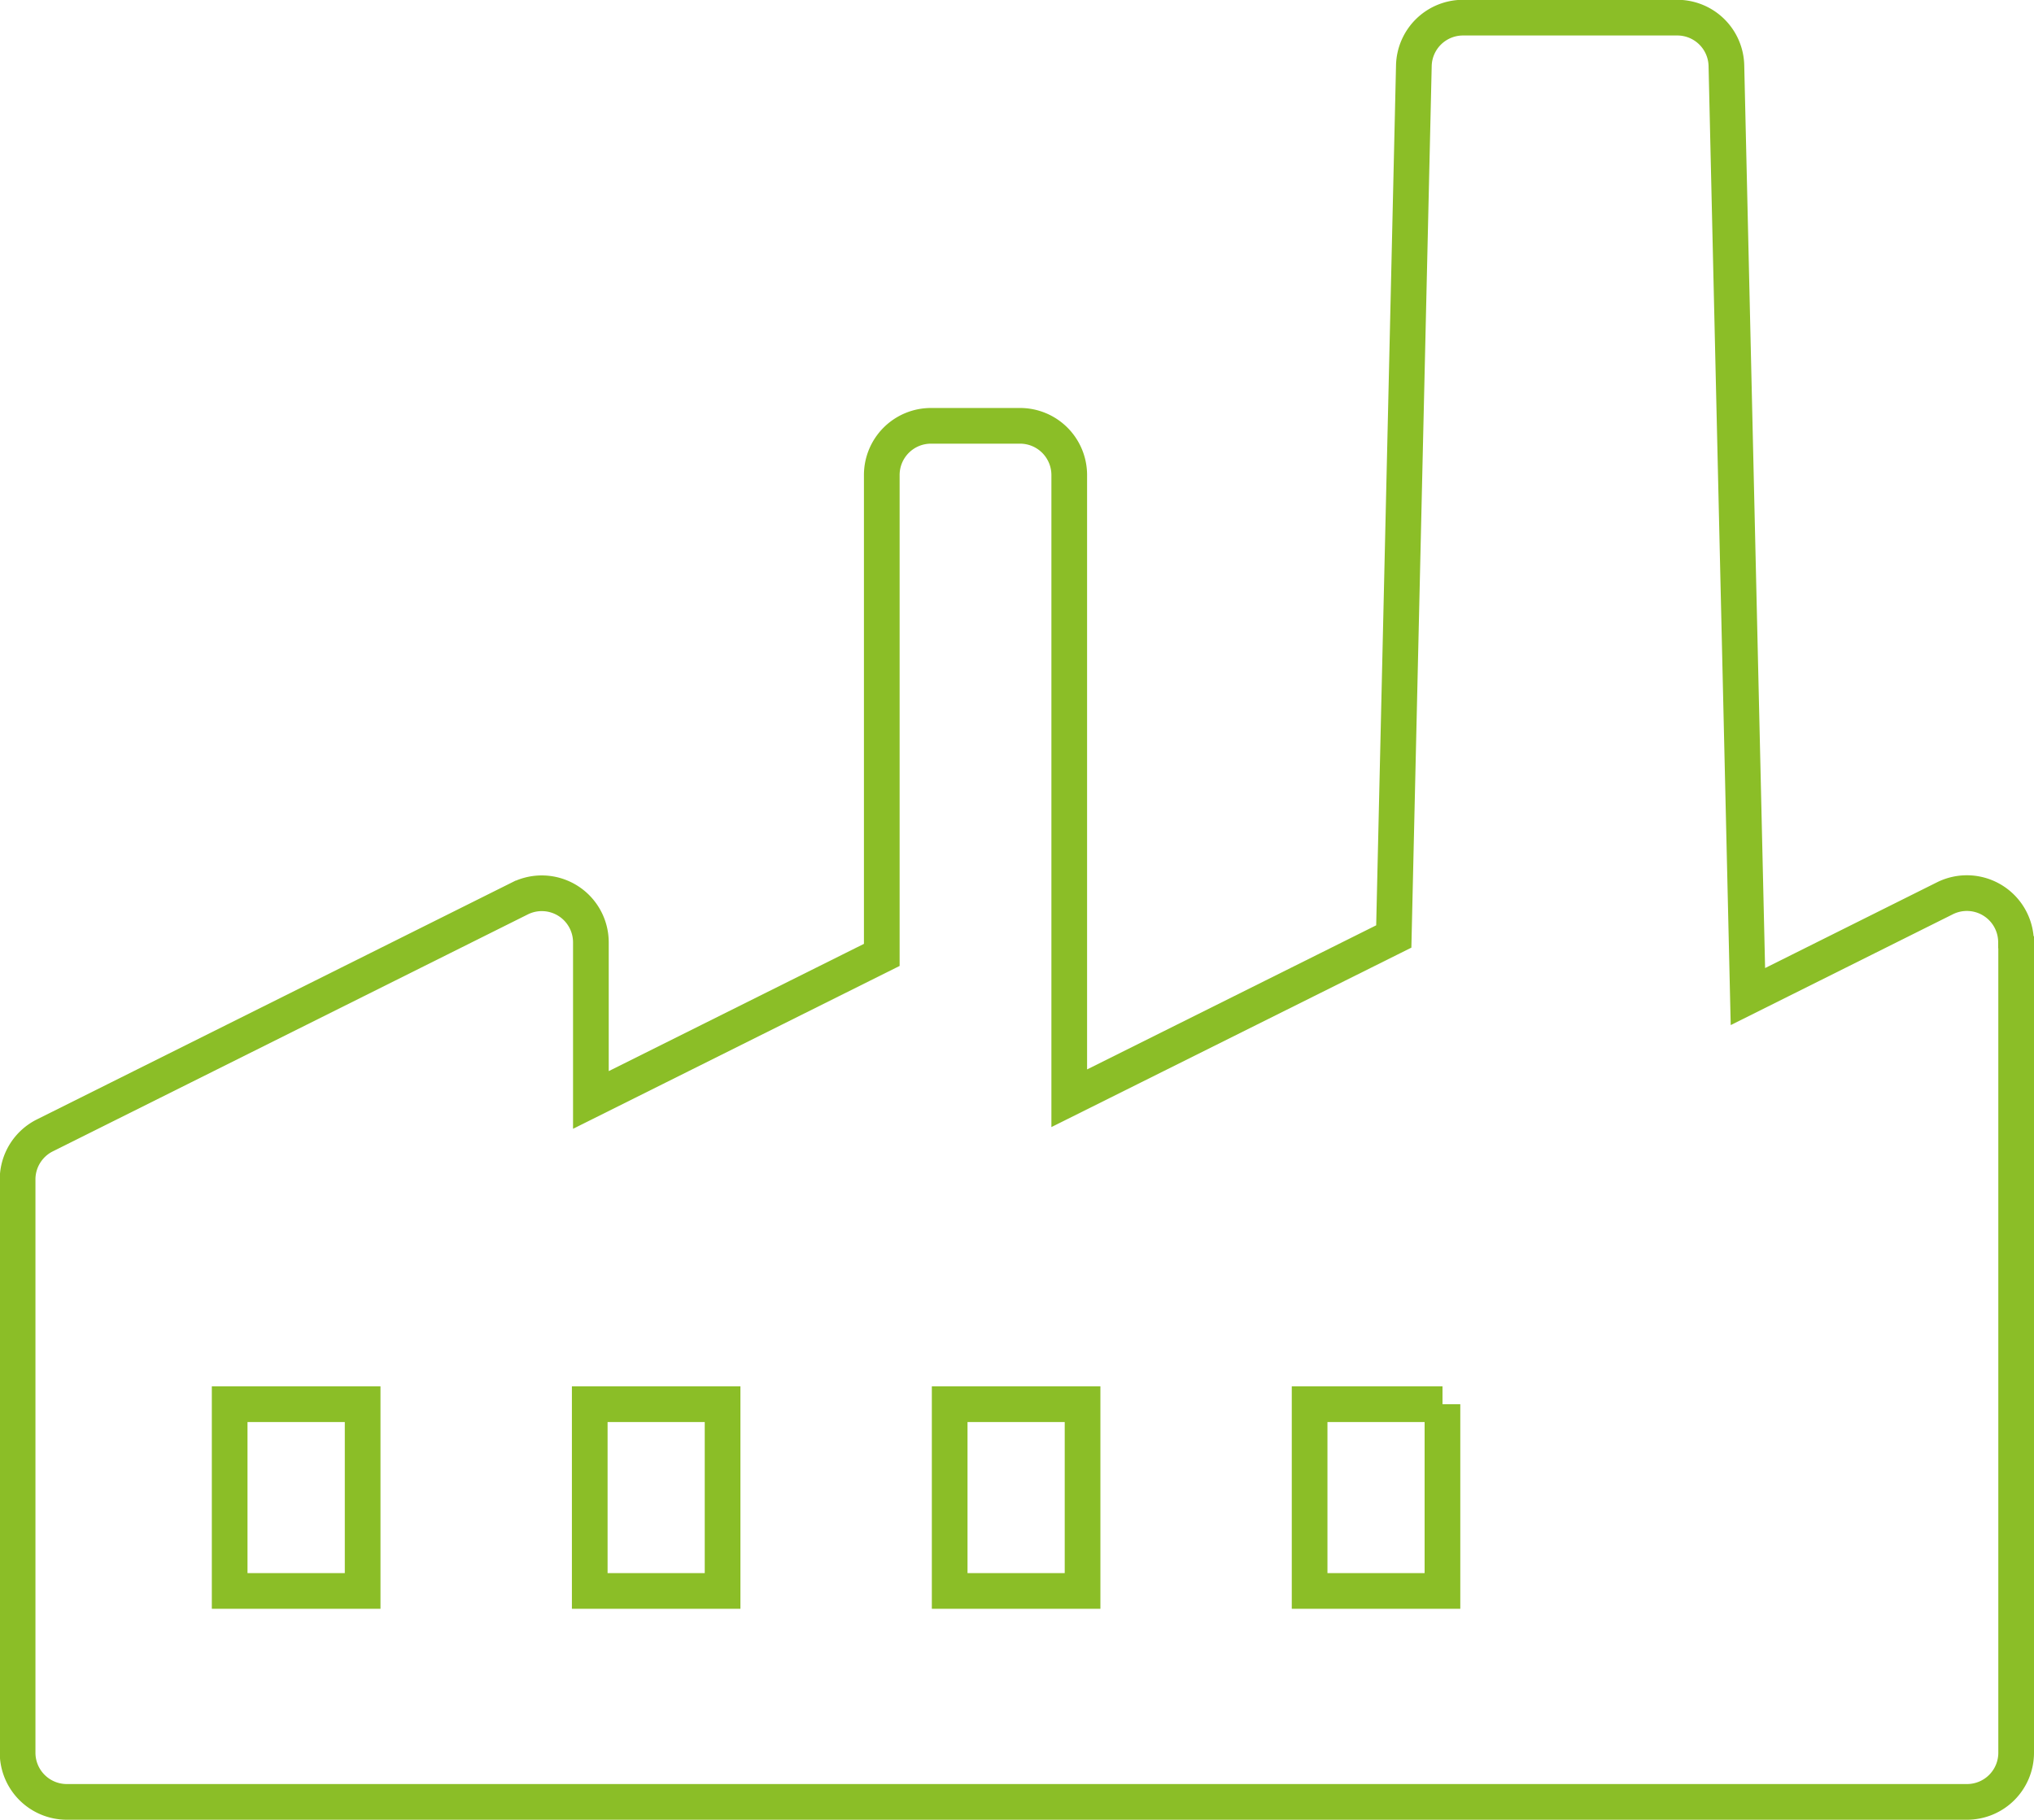 <?xml version="1.0" encoding="UTF-8"?> <svg xmlns="http://www.w3.org/2000/svg" width="42.75" height="38.247" viewBox="0 0 42.75 38.247"><path id="Path_46206" data-name="Path 46206" d="M1892.172,785.437v17.031a1.033,1.033,0,0,1-1.032,1.033H1851.2a1.034,1.034,0,0,1-1.033-1.033V790.417a1.034,1.034,0,0,1,.572-.924l9.983-4.98a1.032,1.032,0,0,1,1.494.924v3.311l6.114-3.049V775.612a1.034,1.034,0,0,1,1.033-1.033h1.874a1.034,1.034,0,0,1,1.033,1.033v13.1l6.821-3.4.422-18.3A1.033,1.033,0,0,1,1880.55,766h4.5a1.032,1.032,0,0,1,1.032,1.008l.452,19.567,4.141-2.066a1.033,1.033,0,0,1,1.494.924Zm-34.753,9.705h-2.795v3.926h2.795Zm7.565,0h-2.792v3.926h2.792Zm7.566,0h-2.793v3.926h2.793Zm7.565,0h-2.793v3.926h2.792v-3.926Z" transform="translate(-1849.797 -765.629)" fill="none" stroke="#8bbe27" stroke-width="0.75"></path></svg> 